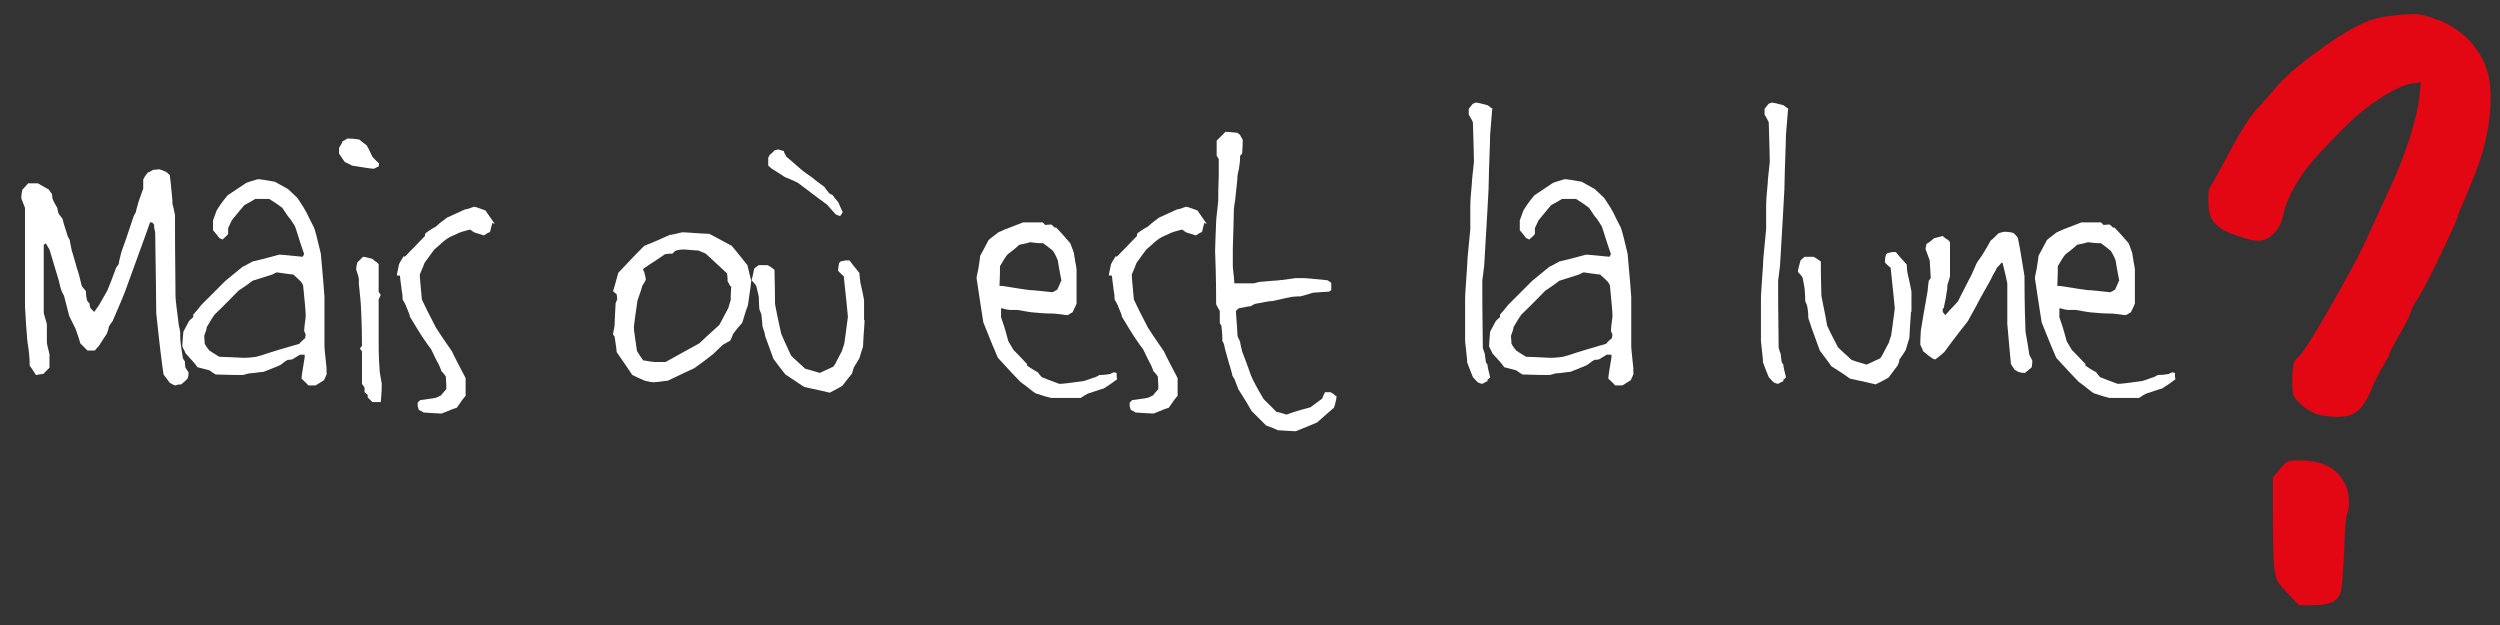 <?xml version="1.0" encoding="UTF-8"?>
<svg id="Calque_1" data-name="Calque 1" xmlns="http://www.w3.org/2000/svg" version="1.1" viewBox="0 0 480 120">
  <rect x="0" y="0" width="480" height="120" fill="#333333" stroke="none"/>
  <defs>
    <style>
      .cls-1 {
        fill: #e30613;
      }

      .cls-1, .cls-2 {
        stroke-width: 0px;
      }

      .cls-2 {
        fill: #fff;
      }
    </style>
  </defs>
  <path class="cls-1" d="M468.2,3.8c3.9,1.7,6.8,4.2,8.5,7.7,1.3,2.4,1.7,5.6,1.4,9.7-.3,4.1-1.3,8.3-3.1,12.7-1.3,3.2-2.1,5.2-2.5,6-.4.8-.6,1.3-.6,1.6,0,.4-1.2,3-3.5,7.8-2.3,4.8-3.9,7.7-4.6,8.7-.5.7-.8,1.4-1,2.1-.2.7-.9,2.1-2.2,4.3-1.2,2.1-1.8,3.3-1.8,3.5s-.4.9-1.2,2.3c-.8,1.3-1.6,2.9-2.4,4.8-.9,2.2-2,3.7-3.3,4.4-1.3.7-3.2.8-5.9.4-1.5-.2-3-1-4.5-2.4-.6-.6-1-1.2-1.2-1.6-.1-.4-.2-1.4-.2-2.9s.2-3.5.7-3.9c1-.7,2.8-3.5,5.6-8.3,3.8-6.6,6.4-11.4,7.8-14.4.7-1.6,2.4-5.3,5.1-11.1,1.2-2.6,2.3-5.5,3.4-8.8,1-3.3,1.6-5.8,1.8-7.6l.3-3-1.6.2c-1.6.3-3.7,1.2-6.1,2.8-2.5,1.6-5,3.6-7.4,6.1-3.1,3.1-5.2,5.4-6.2,6.6-1.2,1.5-2.3,3.1-3.3,5-1,1.9-1.6,3.5-1.8,4.7-.3,1.5-.9,2.8-1.9,3.7-.8.8-1.7,1.2-2.5,1.3-.8.1-2-.1-3.7-.7-3.3-.9-5.2-2.2-5.9-4-.3-.8-.4-1.9-.4-3.3s.1-2.1.4-2.4c.2-.3,1.2-2,2.8-5,2.6-5,4.7-8.4,6.4-10.2.8-.8,1.8-2,3.2-3.6,1.7-2.1,4.5-4.5,8.4-7.3,3.8-2.8,7-4.7,9.6-5.7,1.7-.6,3.8-1,6.4-1.2,1.1,0,1.8-.1,2.2-.1,1.3,0,2.9.4,4.8,1.2ZM449.1,91.2c1,1.2,1.7,2.5,1.8,4,.2,1.5.1,2.6-.2,3.3-.3.7-.5,3-.6,7-.2,4.2-.4,6.8-.6,7.8-.2,1-.7,1.7-1.5,2.2-.9.5-2.2.7-4,.7h-2.6l-2.3-2.4c-1-1.1-1.7-1.9-1.9-2.4-.2-.5-.4-1.4-.6-2.7-.1-1.9-.2-5.2-.2-10v-7.1c.1,0,1.4-1.6,1.4-1.6.6-.8,1.1-1.2,1.5-1.4s1.2-.2,2.4-.2c3.2,0,5.7.9,7.5,2.8Z"/>
  <g>
    <path class="cls-2" d="M36.2,71.6c0,.2,0,.6-.2,1.1-.2.2-.6.6-1.2,1.1-.2,0-.6,0-1.1.2-.2,0-.6-.2-1.1-.5l-1.2-1.6c-.3-2-.8-5.9-1.4-11.8,0-2.5-.1-7.7-.2-15.4,0-.2-.1-.5-.2-1v-.5c0-.1-.2-.3-.4-.5h-.4c-.7,2.1-2.2,6.1-4.4,12.2-.4,1.2-1.3,3.4-2.8,6.8-.1.1-.4.5-.7,1,0,.3-.2.8-.4,1.4-.3.4-.8,1.2-1.5,2.3-.1.1-.4.4-.8.9h-1.4c-.3-.3-.8-.8-1.4-1.4-.1-.5-.4-1.4-.9-2.8-.2-.4-.6-1.2-1.2-2.4-.2-.7-.5-2-1-3.9-.1-.2-.3-.5-.5-1-.1-.3-.3-.9-.5-1.9-.3-1-.9-3-1.8-6-.1-.2-.4-.6-.7-1.2,0,0-.2.2-.4.3v13c0,.3.3,1.1.6,2.2v3.5c0,.3.2,1.1.5,2.3v2.6l-1.2,1.2c-.3,0-.8.1-1.4.2-.2-.3-.6-1-1.2-1.8,0-.5,0-1.5-.2-3,0-.3-.2-1.1-.3-2.3,0-.4-.1-1.3-.2-2.6,0-.5-.1-1.7-.2-3.4v-19c-.1-.3-.4-1-.7-1.8,0-.3,0-.9.2-1.7.2-.2.6-.6,1.1-1.2h1.9c.3.2,1,.6,2.1,1.2,0,.1.3.4.6.9,0,.1,0,.4.1.9.1.3.4.9.9,1.7,0,.1.1.5.2,1,.1.2.4.6.8,1.1.1.5.4,1.5.9,3,0,.2.2.6.5,1.1,0,.3.2,1,.4,2.1.2.5.5,1.7,1,3.4.2.5.5,1.6.9,3.3.1.2.4.5.8,1,0,.3,0,.9.2,1.7,0,.1.2.4.5.7,0,.1,0,.4.2.9.1.1.4.4.7.7.1-.2.4-.6.9-1.3.3-.5.8-1.4,1.6-2.8.3-.7.9-2.2,1.7-4.4,0,0,.2-.3.5-.7,0-.3.2-1.1.5-2.3.4-1.1,1.2-3.3,2.3-6.7,0-.1.2-.5.5-1,0-.3.2-.8.4-1.6.1-.5.5-1.4,1-2.9v-1.7c.1-.3.4-.8.9-1.4.2,0,.5-.2,1-.5.1,0,.5,0,1.1-.1.2,0,.7.2,1.4.5.1.1.4.3.7.6.1.8.3,2.5.5,4.9v.6c.1.3.3,1.1.5,2.2,0,2.6,0,7.8.1,15.6,0,.9.3,2.7.6,5.3,0,.3.2.8.3,1.6v1c0,.7.2,2,.5,3.9,0,.1.2.4.4.7,0,.2,0,.6.1,1.2.1.1.3.4.6.9Z"/>
    <path class="cls-2" d="M62.8,71.6c-.1.3-.3.8-.6,1.4-.3.2-.8.5-1.6,1h-1.4c-.2-.3-.7-.7-1.3-1.3,0-.7.3-2.1.6-4.1v-.5h-.9c-.3.2-.8.5-1.5.9-.1,0-.4.1-.9.1-.3.2-.8.5-1.4,1-.5.2-1.6.7-3.2,1.3-.5,0-1.4.2-2.8.3-.2,0-.6.2-1.2.3-.9,0-2.6,0-5.2-.1-.2-.1-.6-.4-1.2-.8-.4-.1-1.2-.3-2.3-.6-.3-.5-1.1-1.4-2.3-2.7,0-.2-.3-.6-.6-1.3,0-.5.1-1.4.2-2.8.2-.3.5-1,1-1.9.1-.2.4-.5.9-.9v-.5c.3-.3.8-.9,1.6-1.9l4.6-4.6c.5-.4,1.6-1.3,3.3-2.7.3-.1,1-.5,1.9-1,.9-.2,2.6-.6,5.1-1.3.8,0,2.3.2,4.5.4,0,0,.1-.2.3-.5-.3-.9-.9-2.6-1.7-5.2-.1-.3-.5-.8-1-1.6-.3-.3-.8-1-1.5-2.1-.4-.3-1.2-.9-2.5-1.7h-2.7c-.3.2-1,.6-2.1,1.2-.4.5-1.2,1.4-2.4,2.9-.1.3-.4.8-.7,1.5v1.1c-.1.2-.5.6-1.1,1.1,0,0-.3-.2-.6-.3-.2-.3-.6-.8-1.2-1.5v-1.9c.1-.3.4-1,.7-1.9.2-.3.6-1,1.3-1.9.1-.1.4-.5.8-1,.6-.4,1.8-1.2,3.6-2.4.3-.1,1.1-.4,2.2-.7.5,0,1.6.2,3.3.5.4.2,1.2.7,2.5,1.4.3.3,1,.9,1.8,1.7.3.5,1,1.4,1.8,2.9.2.5.7,1.4,1.4,2.8.3.8.7,2.5,1.3,5,.1,1.4.4,4.1.7,8.3v9.4c0,.7.2,2.1.4,4.3v1ZM58.7,64.2c0,0-.2-.3-.3-.7,0-.4.1-1.3.3-2.7,0-1-.2-3-.5-6,0-.1-.2-.4-.4-.7-.3-.3-.8-.8-1.5-1.4-.5,0-1.5-.2-3.1-.4-.2,0-.5.2-.9.4-.6.2-1.9.6-3.8,1.2-.4.3-1.3,1-2.7,1.9-.8.8-2.3,2.4-4.6,4.6-.3.4-.8,1.2-1.5,2.4,0,.3-.2.9-.5,1.7,0,.3.1.8.1,1.5.1.2.4.7.9,1.3.3.2.9.6,1.9,1.2.8,0,2.3.1,4.6.2.4,0,1.2,0,2.5-.2.5-.1,1.4-.4,2.9-.9.9-.3,2.7-.8,5.4-1.6.1-.2.5-.6,1.1-1.1,0,0,0-.3.1-.7Z"/>
    <path class="cls-2" d="M72.8,31.3c0,.1-.1.4-.1.7-.2,0-.5.2-.9.4-.7,0-2.1-.3-4.2-.6-.2-.1-.7-.4-1.4-.7-.2-.3-.6-.8-1.1-1.6v-1.1c.1-.2.4-.6.7-1.3.1,0,.4-.2.9-.5.4,0,1.2,0,2.3.2.2.2.7.6,1.4,1.1.2.3.6,1.1,1.1,2.2.2.2.6.7,1.3,1.3ZM73.3,73.6c0,.6,0,1.8-.2,3.6h-1.6c-.1-.1-.4-.4-.9-.9v-.5c0,0-.3-.2-.6-.5v-.8c0-.1-.2-.4-.5-.8v-6.2c0,0-.2-.3-.4-.6,0,0,.2-.2.4-.5,0-1.2,0-3.7-.2-7.5,0-.8-.2-2.2-.4-4.4v-.9c0-.3-.2-.9-.5-1.8,0-.2,0-.7.2-1.4l1.1-1.1c.3,0,1,.2,1.8.4.1.1.4.4.9.7,0,0,.2.2.3.3v5.3c0,.1.2.3.4.6,0,.1-.2.4-.4.9v8.3c0,.9,0,2.7.2,5.4,0,.4.2,1.2.4,2.5Z"/>
    <path class="cls-2" d="M94.5,42.8c0,.3-.2.7-.3,1.3,0,0,0,.2-.2.5-.2,0-.6.3-1.1.6-.3-.1-1-.3-1.9-.6,0,0-.3-.2-.7-.5-.3,0-.8.2-1.6.4-.4.1-1.2.5-2.3,1-.2.1-.7.4-1.3.9-.3.3-.9.8-1.7,1.5-.3.4-1,1.3-1.9,2.6-.1.3-.4,1.1-.9,2.2,0,.8.2,2.4.4,4.8.4.9,1.3,2.7,2.7,5.4.5.8,1.5,2.3,3.1,4.6.4.9,1.3,2.6,2.6,5.1v3.4c-.3.3-.9,1.1-1.7,2.3-.5.1-1.4.5-2.9,1.1-.6,0-1.8-.1-3.5-.2-.1-.1-.4-.3-.9-.5,0-.1-.1-.4-.2-.7v-.7c0,0,.2-.2.5-.5.5,0,1.4-.2,2.9-.4.1,0,.5-.2,1.1-.5.1-.2.5-.6,1-1.2,0-.4,0-1.2-.1-2.4-.1-.2-.4-.6-.9-1.1,0-.2-.2-.6-.4-1.1-.3-.5-.8-1.5-1.5-3-.3-.4-.9-1.2-1.7-2.4-.4-.6-1.2-1.9-2.4-3.9,0-.3-.3-1-.7-1.9,0-.2-.3-.7-.7-1.4,0-.3,0-1-.2-1.9,0-.4-.2-1.3-.3-2.6,0,0,0-.1-.2-.1h-.4c0-.3.2-1,.4-2.1.1-.3.4-.8.9-1.6,0,0,.1,0,.2.1.7-.7,2-2,3.9-4v-.4c.3-.3,1-.8,2.1-1.4.3-.3,1-.9,2.1-1.7.6-.3,1.8-.8,3.5-1.6.3,0,.9-.2,1.7-.5.3,0,1.1.3,2.2.7.3.4.9,1.3,1.8,2.6Z"/>
    <path class="cls-2" d="M144.2,54c0,.8-.3,2.3-.6,4.6-.2.5-.6,1.7-1.1,3.4-.3.3-1,1.1-1.8,2.2,0,.2-.2.6-.5,1.2-.2.1-.7.4-1.4.8-.3.3-1,.9-1.9,1.8-.6.5-1.8,1.4-3.6,2.7-.9.4-2.6,1.2-5.1,2.4-.4,0-1.3.2-2.7.3-.3,0-.9-.1-1.7-.3-.3-.1-1.1-.5-2.4-1.1-.5-.8-1.5-2.2-3-4.4,0-.5-.2-1.5-.4-3,0,0-.2-.2-.3-.4,0-.3.2-.9.3-1.7,0-.8.1-2.2.2-4.3,0-.1.2-.4.3-.7,0-.2,0-.5-.1-1-.1-.1-.4-.3-.7-.6.2-.5.5-1.7,1-3.5.8-.8,2.2-2.4,4.4-4.6l.6-.6c.8-.3,2.5-1,4.9-2.1.3,0,1.1-.2,2.4-.5.9,0,2.6.2,5.2.3.8.4,2.2,1.2,4.3,2.3.5.6,1.5,1.8,3,3.7.1.5.4,1.6.8,3.3ZM140.2,55c0-.1-.2-.5-.5-1,0-.3,0-.8-.1-1.5-.7-.7-2.1-1.9-4.1-3.8-.2-.1-.7-.3-1.4-.6-.5,0-1.4-.1-2.7-.2-.3,0-.8,0-1.6.2-.1,0-.4.3-.7.6-.3,0-.8,0-1.4.1-.7.5-2.1,1.4-4.2,2.8v.3c0,0,.1.2.2.3,0,.2.2.7.3,1.4,0,.2-.3.7-.7,1.3-.1.5-.4,1.4-.9,2.8-.1.8-.4,2.5-.7,5.1,0,.8.3,2.3.6,4.6.2.3.6,1,1.2,1.8.3,0,1,.2,2.1.3h2.2c1.1-.6,3.2-1.8,6.5-3.6.6-.6,1.9-1.8,3.8-3.5.3-.5.9-1.7,1.8-3.4,0-.2.2-.7.4-1.4,0-.5,0-1.4.1-2.7Z"/>
    <path class="cls-2" d="M166,61.4c0,.9-.2,2.6-.3,5.2-.1.3-.4,1.1-.7,2.2-.2.3-.6,1-1.1,1.8,0,.2-.2.6-.3,1.1-.3.4-1,1.2-1.9,2.4-.4.2-1.2.7-2.4,1.3-.8-.2-2.5-.6-4.9-1.1-.6-.4-1.8-1.2-3.6-2.4-.4-.5-1.2-1.5-2.3-3-.3-.8-.8-2.2-1.6-4.4,0-.3-.2-1-.5-1.8,0-.3-.1-1.1-.2-2.2,0-.2-.2-.6-.4-1.1,0-.3-.1-1.1-.1-2.2,0-.3-.2-1.1-.5-2.3-.1-.2-.4-.6-.9-1.1.1-.3.3-1.1.5-2.2.1-.1.4-.4.9-.7h1.6c.3.1.8.4,1.4.9,0,1.1.1,3.2.1,6.4,0,.3.2,1.1.4,2.2.1.6.4,1.8.8,3.7.3.7.9,2.1,1.9,4.2.4.4,1.3,1.2,2.7,2.5.5.1,1.4.4,2.8.8.4-.2,1.3-.6,2.6-1.2,0,0,.2-.3.4-.6.2-.4.6-1.2,1.3-2.5,0-.2.2-.6.4-1.3.1-.8.4-2.6.7-5.2-.1-1.3-.4-3.9-.8-7.8-.2-.1-.6-.5-1.1-1,0-.3.1-.8.2-1.5l.3-.3c.1,0,.4-.1.9-.2h.8c.3.4.9,1.2,1.9,2.4,0,.3.1,1,.2,1.9.1.5.4,1.6.7,3.3v3.9ZM147.5,30.3c0-.1.2-.3.3-.6.2-.1.5-.4,1-.9,0,0,.3,0,.6-.1.2,0,.6.2,1.1.3,0,.2.2.6.5,1.1.5.4,1.4,1.2,2.9,2.5.3.3,1.1.8,2.2,1.6.3.3,1.1.9,2.2,1.7.1.2.4.6.9,1.2,0,0,.3.2.7.4.2.3.6.8,1.1,1.4.1.3.4,1,.8,1.8,0,.1-.2.4-.5.8-.1,0-.4-.2-.8-.3-.3-.3-.9-1-1.7-1.9-1-.7-2.8-2.1-5.6-4.2-.4-.2-1.2-.6-2.5-1.1-.4-.3-1.2-.8-2.5-1.6-.1-.1-.4-.3-.7-.6v-1.5Z"/>
    <path class="cls-2" d="M214.5,72.8c-.4.3-1.3,1-2.6,1.8-.5.1-1.5.5-3.1,1-.2.1-.7.4-1.3.8h-5.7c-.5-.1-1.5-.4-3-.9-.5-.3-1.4-1.1-2.9-2.2-.8-.8-2.2-2.3-4.3-4.6-.5-1.1-1.4-3.3-2.8-6.8-.2-1.4-.7-4.3-1.3-8.5,0-.3.2-1,.4-2.1,0-.3.2-1.1.3-2.2.3-.5.8-1.5,1.6-3,.3-.3,1-.8,1.9-1.5.6-.3,1.8-.8,3.7-1.5.1,0,.5-.2,1-.4h3.8c0,0,.2.2.5.5.2,0,.6-.1,1.1-.1.1,0,.4.3.7.6h.3c.5.5,1.4,1.5,2.7,3,.1.3.4,1,.7,1.9,0,.2.1.7.2,1.3,0,.3.2.9.3,1.8v6.6c-.1.3-.4.9-.8,1.7-.1,0-.4.2-.9.5-.5,0-1.4-.2-2.7-.3-.6,0-1.8,0-3.7-.2-.5,0-1.6-.2-3.3-.5h-1.5c-.2,0-.7-.1-1.4-.3h-.2v1.7c.3.8.8,2.3,1.4,4.6.2.3.5.9,1,1.7.4.4,1.3,1.3,2.6,2.7v.3c.3.2,1,.7,2.1,1.3,0,.1.3.4.7.9.5.2,1.7.7,3.4,1.3.7,0,2.2-.2,4.4-.5.3,0,1.1-.3,2.2-.7.2,0,.6-.2,1.1-.5.3,0,1,0,2.1-.2,0,0,.3-.2.6-.3,0,0,.3,0,.6.1v.8ZM203.8,53.9c-.1-.6-.4-1.9-.7-3.9-.1-.3-.4-1-.9-1.8-.3-.3-1-.8-1.9-1.5-.4,0-1.2,0-2.5-.2-.3.1-1,.3-2.1.5-.3.3-1.1,1-2.2,1.8-.3.3-.8,1.1-1.5,2.3,0,.7,0,1.9-.1,3.8h.3c.1,0,.4,0,.9.1.8.1,2.3.4,4.6.7.8,0,2.2.2,4.3.4.2,0,.5-.2,1-.5.1-.3.4-.8.7-1.6Z"/>
    <path class="cls-2" d="M231.2,42.8c0,.3-.2.7-.3,1.3,0,0,0,.2-.2.5-.2,0-.6.3-1.1.6-.3-.1-1-.3-1.9-.6,0,0-.3-.2-.7-.5-.3,0-.8.2-1.6.4-.4.1-1.2.5-2.3,1-.2.1-.7.4-1.3.9-.3.3-.9.8-1.7,1.5-.3.4-1,1.3-1.9,2.6-.1.3-.4,1.1-.9,2.2,0,.8.2,2.4.4,4.8.4.9,1.3,2.7,2.7,5.4.5.8,1.5,2.3,3.1,4.6.4.9,1.3,2.6,2.6,5.1v3.4c-.3.3-.9,1.1-1.7,2.3-.5.1-1.4.5-2.9,1.1-.6,0-1.8-.1-3.5-.2-.1-.1-.4-.3-.9-.5,0-.1-.1-.4-.2-.7v-.7c0,0,.2-.2.5-.5.5,0,1.4-.2,2.9-.4.1,0,.5-.2,1.1-.5.1-.2.5-.6,1-1.2,0-.4,0-1.2-.1-2.4-.1-.2-.4-.6-.9-1.1,0-.2-.2-.6-.4-1.1-.3-.5-.8-1.5-1.5-3-.3-.4-.9-1.2-1.7-2.4-.4-.6-1.2-1.9-2.4-3.9,0-.3-.3-1-.7-1.9,0-.2-.3-.7-.7-1.4,0-.3,0-1-.2-1.9,0-.4-.2-1.3-.3-2.6,0,0,0-.1-.2-.1h-.4c0-.3.2-1,.4-2.1.1-.3.4-.8.9-1.6,0,0,.1,0,.2.1.7-.7,2-2,3.9-4v-.4c.3-.3,1-.8,2.1-1.4.3-.3,1-.9,2.1-1.7.6-.3,1.8-.8,3.5-1.6.3,0,.9-.2,1.7-.5.3,0,1.1.3,2.2.7.3.4.9,1.3,1.8,2.6Z"/>
    <path class="cls-2" d="M256.6,76c0,.2,0,.7-.2,1.3,0,.2-.1.5-.3,1-.5.4-1.5,1.3-3.2,2.8-.7.3-2.1.9-4.1,1.7-.6,0-1.8-.1-3.5-.2-.3-.2-1.1-.5-2.2-.9-.5-.5-1.4-1.4-2.8-2.8-.4-.7-1.2-2.1-2.5-4.1-.1-.3-.4-1-.7-1.8,0-.1-.2-.4-.5-.9,0-.3-.2-.8-.4-1.6-.1-.3-.3-.9-.5-1.7-.1-.4-.4-1.3-.7-2.7,0-.1-.1-.3-.3-.6,0-.5,0-1.5-.2-3,0,0-.1-.2-.3-.4v-2.4c-.1-.2-.4-.6-.7-1.3,0-1.7,0-5.1-.2-10.2,0-1,.1-2.8.2-5.6,0-.6.2-1.9.4-4,0-.8,0-2.5.1-4.9v-3.1c0-.1-.2-.4-.4-.7v-2.9l1.7-1.7c.4,0,1.2.1,2.3.2,0,0,.2.2.5.4,0,.1.2.4.5.9,0,.4,0,1.3-.1,2.6,0,.1-.2.3-.4.5,0,.4,0,1.2-.2,2.3,0,.3-.2.8-.3,1.5,0,.8-.2,2.2-.4,4.2,0,.4-.2,1.2-.3,2.3,0,1.2-.1,3.8-.2,7.6v3.3c0,.5.2,1.6.3,3.3h3.7c.2,0,.6-.2,1.3-.3.4,0,1.2-.1,2.4-.2.7,0,2.2-.2,4.4-.5h1.4c.8,0,2.3.2,4.6.4.1,0,.4.2.8.5v1.4c0,0-.2.2-.5.3-.5,0-1.5.1-3,.2-.4.1-1.2.4-2.4.7-.3,0-.9,0-1.7.1-.6.1-1.8.4-3.7.8-.5,0-1.6.2-3.1.5-.2,0-.6.2-1.1.5-.4,0-1.2.2-2.3.4l-.5.5c0,.8.2,2.4.3,4.7,0,.2.2.6.5,1.2,0,.3.2,1,.4,1.9.3.8.9,2.3,1.7,4.6.3.8,1.1,2.3,2.4,4.5l2.5,2.5c.3,0,1,.2,1.9.5.8-.3,2.3-.8,4.6-1.4.4-.3,1.2-.9,2.3-1.7,0-.2.2-.6.5-1.2h1.1c0,0,.2.2.5.3,0,0,.2.2.4.4Z"/>
    <path class="cls-2" d="M286.5,21l-.4,4.9c0,1.7-.2,5.2-.3,10.5-.1,2.3-.4,7-.8,14,0,.6-.2,1.8-.4,3.5,0,2.1,0,6.4.1,12.8,0,.2.2.7.4,1.3,0,.3.1.8.2,1.6,0,0,.2.2.3.4,0,.4.2,1.2.5,2.4,0,.1-.2.3-.5.5v.3c-.1,0-.5.2-1,.5-.1,0-.4-.1-.7-.2-.2-.1-.6-.5-1.1-1.1-.2-.5-.6-1.4-1.1-2.8,0-.7-.2-2.1-.4-4.1v-8.1c0-1.1.2-3.2.4-6.5,0-1.2.3-3.5.6-6.9v-4.7c0-.7.1-2.1.3-4.1,0-.7.2-2.1.4-4.1,0-1.3-.1-3.8-.2-7.6-.1-.3-.4-.8-.8-1.5v-1.1c.1-.1.4-.5.8-1,0,0,.2,0,.5-.2.4,0,1.2.2,2.3.5,0,0,.2.1.3.2.1.1.4.3.7.5Z"/>
    <path class="cls-2" d="M313.7,71.6c-.1.3-.3.8-.6,1.4-.3.2-.8.5-1.6,1h-1.4c-.2-.3-.7-.7-1.3-1.3,0-.7.3-2.1.6-4.1v-.5h-.9c-.3.2-.8.5-1.5.9-.1,0-.4.1-.9.1-.3.2-.8.5-1.4,1-.5.2-1.6.7-3.2,1.3-.5,0-1.4.2-2.8.3-.2,0-.6.2-1.2.3-.9,0-2.6,0-5.2-.1-.2-.1-.6-.4-1.2-.8-.4-.1-1.2-.3-2.3-.6-.3-.5-1.1-1.4-2.3-2.7,0-.2-.3-.6-.6-1.3,0-.5.1-1.4.2-2.8.2-.3.5-1,1-1.9.1-.2.4-.5.9-.9v-.5c.3-.3.8-.9,1.6-1.9.8-.8,2.3-2.3,4.6-4.6.5-.4,1.6-1.3,3.3-2.7.3-.1,1-.5,1.9-1,.9-.2,2.6-.6,5.1-1.3.8,0,2.3.2,4.5.4,0,0,.1-.2.3-.5-.3-.9-.9-2.6-1.7-5.2-.1-.3-.5-.8-1-1.6-.3-.3-.8-1-1.5-2.1-.4-.3-1.2-.9-2.5-1.7h-2.7c-.3.2-1,.6-2.1,1.2-.4.5-1.2,1.4-2.4,2.9-.1.3-.4.8-.7,1.5v1.1c-.1.2-.5.6-1.1,1.1,0,0-.3-.2-.6-.3-.2-.3-.6-.8-1.2-1.5v-1.9c.1-.3.4-1,.7-1.9.2-.3.6-1,1.3-1.9.1-.1.4-.5.8-1,.6-.4,1.8-1.2,3.6-2.4.3-.1,1.1-.4,2.2-.7.5,0,1.6.2,3.3.5.4.2,1.2.7,2.5,1.4.3.3,1,.9,1.8,1.7.3.5,1,1.4,1.8,2.9.2.5.7,1.4,1.4,2.8.3.8.7,2.5,1.3,5,.1,1.4.4,4.1.7,8.3v9.4c0,.7.2,2.1.4,4.3v1ZM309.6,64.2c0,0-.2-.3-.3-.7,0-.4.1-1.3.3-2.7,0-1-.2-3-.5-6,0-.1-.2-.4-.4-.7-.3-.3-.8-.8-1.5-1.4-.5,0-1.5-.2-3.1-.4-.2,0-.5.2-.9.4-.6.2-1.9.6-3.8,1.2-.4.3-1.3,1-2.7,1.9-.8.8-2.3,2.4-4.6,4.6-.3.4-.8,1.2-1.5,2.4,0,.3-.2.9-.5,1.7,0,.3.1.8.1,1.5.1.2.4.7.9,1.3.3.2.9.6,1.9,1.2.8,0,2.3.1,4.6.2.4,0,1.2,0,2.5-.2.5-.1,1.4-.4,2.9-.9.9-.3,2.7-.8,5.4-1.6.1-.2.5-.6,1.1-1.1,0,0,0-.3.1-.7Z"/>
    <path class="cls-2" d="M343.3,21l-.4,4.9c0,1.7-.2,5.2-.3,10.5-.1,2.3-.4,7-.8,14,0,.6-.2,1.8-.4,3.5,0,2.1,0,6.4.1,12.8,0,.2.2.7.4,1.3,0,.3.1.8.2,1.6,0,0,.2.2.3.4,0,.4.2,1.2.5,2.4,0,.1-.2.3-.5.5v.3c-.1,0-.5.2-1,.5-.1,0-.4-.1-.7-.2-.2-.1-.6-.5-1.1-1.1-.2-.5-.6-1.4-1.1-2.8,0-.7-.2-2.1-.4-4.1v-8.1c0-1.1.2-3.2.4-6.5,0-1.2.3-3.5.6-6.9v-4.7c0-.7.1-2.1.3-4.1,0-.7.2-2.1.4-4.1,0-1.3-.1-3.8-.2-7.6-.1-.3-.4-.8-.8-1.5v-1.1c.1-.1.4-.5.8-1,0,0,.2,0,.5-.2.4,0,1.2.2,2.3.5,0,0,.2.1.3.2.1.1.4.3.7.5Z"/>
    <path class="cls-2" d="M366.9,59.8c0,.9-.2,2.6-.3,5.1-.1.4-.4,1.2-.7,2.3-.2.3-.6,1-1.2,1.8,0,.2-.1.6-.3,1.1-.3.4-.9,1.2-1.8,2.4-.4.2-1.2.7-2.5,1.3-.8-.2-2.5-.6-4.9-1.1-.5-.4-1.7-1.2-3.6-2.4-.3-.5-1.1-1.5-2.2-3-.3-.8-.8-2.2-1.6-4.4-.1-.3-.3-1-.6-1.8,0-.4,0-1.1-.2-2.2,0-.2-.2-.6-.4-1.1,0-.3,0-1.1-.1-2.2,0-.3-.2-1.1-.4-2.3-.1-.2-.4-.6-.9-1.1,0-.4.2-1.1.5-2.2.1-.1.4-.4.8-.7h1.7c.2.1.7.4,1.4.9,0,1.1,0,3.2.1,6.4,0,.3.2,1.1.4,2.2.1.6.4,1.8.7,3.7.3.7,1,2.1,2.1,4.2.4.4,1.3,1.2,2.6,2.4.5.2,1.4.5,2.9.9.4-.2,1.3-.6,2.6-1.2,0,0,.2-.3.4-.6.2-.4.6-1.2,1.3-2.5,0-.2.2-.6.4-1.3.1-.8.4-2.6.7-5.2-.1-1.3-.4-3.9-.8-7.8-.2-.1-.6-.5-1.1-1,0-.3,0-.8.2-1.5l.3-.3c.1,0,.4-.1.9-.2h.7c.3.4,1,1.2,2.1,2.4,0,.3,0,1,.2,1.9.1.5.4,1.6.7,3.3v3.9Z"/>
    <path class="cls-2" d="M390.2,69.2c0,.3,0,.7-.1,1.3-.2.2-.7.6-1.3,1.1-.2,0-.7,0-1.3-.2,0,0-.3-.2-.7-.4-.1-.2-.4-.6-.7-1.1-.1-1.3-.4-3.9-.7-7.7v-7.8c-.1-.6-.4-1.9-.9-3.9,0,0-.1,0-.2-.1-.1.2-.4.5-.9,1-.1.3-.4.8-.8,1.5-.3.7-1.1,2.1-2.3,4.2-.4.8-1.2,2.3-2.5,4.6-.8,1-2.3,2.9-4.5,5.9-.3.3-.9.8-1.7,1.4-.1,0-.3,0-.6-.2-.3-.2-1-.7-1.8-1.4,0-.2-.2-.6-.5-1.2,0-.5,0-1.4.1-2.7.2-1.2.6-3.8,1.3-7.6,0-.3.1-.9.2-1.9,0-.1.2-.3.4-.6,0-.5-.1-1.7-.2-3.4-.1-.3-.4-1.1-.8-2.2,0-.2.1-.5.2-1,.3-.1.8-.5,1.5-1.1.3,0,.8-.2,1.6-.4.1.1.4.4.9.7.1,0,.3.2.5.5v6.4c0,.3-.2.9-.5,1.8,0,.3,0,.9-.2,1.7,0,.4-.2,1.3-.5,2.7,0,0,0,.1-.2.2v.5c0,.1.2.4.5.7.4-.5,1.2-1.3,2.4-2.6l2.5-4.9c.2-.3.5-1.1,1-2.2.1-.3.5-.9,1.1-1.7.3-.5.9-1.4,1.7-2.9.3-.2.8-.7,1.5-1.4.1,0,.5-.2,1.1-.3.3,0,.9,0,1.7.2.2.1.5.4.9.9.3,1.2.7,3.7,1.3,7.4,0,1.8,0,5.3.2,10.7.1.7.4,2.1.7,4.2,0,.2.2.6.5,1.1Z"/>
    <path class="cls-2" d="M417.7,72.8c-.4.3-1.3,1-2.6,1.8-.5.1-1.5.5-3.1,1-.2.1-.7.4-1.3.8h-5.7c-.5-.1-1.5-.4-3-.9-.5-.3-1.4-1.1-2.9-2.2-.8-.8-2.2-2.3-4.3-4.6-.5-1.1-1.4-3.3-2.8-6.8-.2-1.4-.7-4.3-1.3-8.5,0-.3.2-1,.4-2.1,0-.3.2-1.1.3-2.2.3-.5.8-1.5,1.6-3,.3-.3,1-.8,1.9-1.5.6-.3,1.8-.8,3.7-1.5.1,0,.5-.2,1-.4h3.8c0,0,.2.2.5.5.2,0,.6-.1,1.1-.1.1,0,.4.3.7.6h.3c.5.5,1.4,1.5,2.7,3,.1.3.4,1,.7,1.9,0,.2.1.7.2,1.3,0,.3.2.9.3,1.8v6.6c-.1.3-.4.9-.8,1.7-.1,0-.4.2-.9.5-.5,0-1.4-.2-2.7-.3-.6,0-1.8,0-3.7-.2-.5,0-1.6-.2-3.3-.5h-1.5c-.2,0-.7-.1-1.4-.3h-.2v1.7c.3.8.8,2.3,1.4,4.6.2.3.5.9,1,1.7.4.4,1.3,1.3,2.6,2.7v.3c.3.2,1,.7,2.1,1.3,0,.1.3.4.7.9.5.2,1.7.7,3.4,1.3.7,0,2.2-.2,4.4-.5.3,0,1.1-.3,2.2-.7.2,0,.6-.2,1.1-.5.3,0,1,0,2.1-.2,0,0,.3-.2.6-.3,0,0,.3,0,.6.1v.8ZM406.9,53.9c-.1-.6-.4-1.9-.7-3.9-.1-.3-.4-1-.9-1.8-.3-.3-1-.8-1.9-1.5-.4,0-1.2,0-2.5-.2-.3.1-1,.3-2.1.5-.3.3-1.1,1-2.2,1.8-.3.3-.8,1.1-1.5,2.3,0,.7,0,1.9-.1,3.8h.3c.1,0,.4,0,.9.1.8.1,2.3.4,4.6.7.8,0,2.2.2,4.3.4.2,0,.5-.2,1-.5.1-.3.4-.8.7-1.6Z"/>
  </g>
</svg>